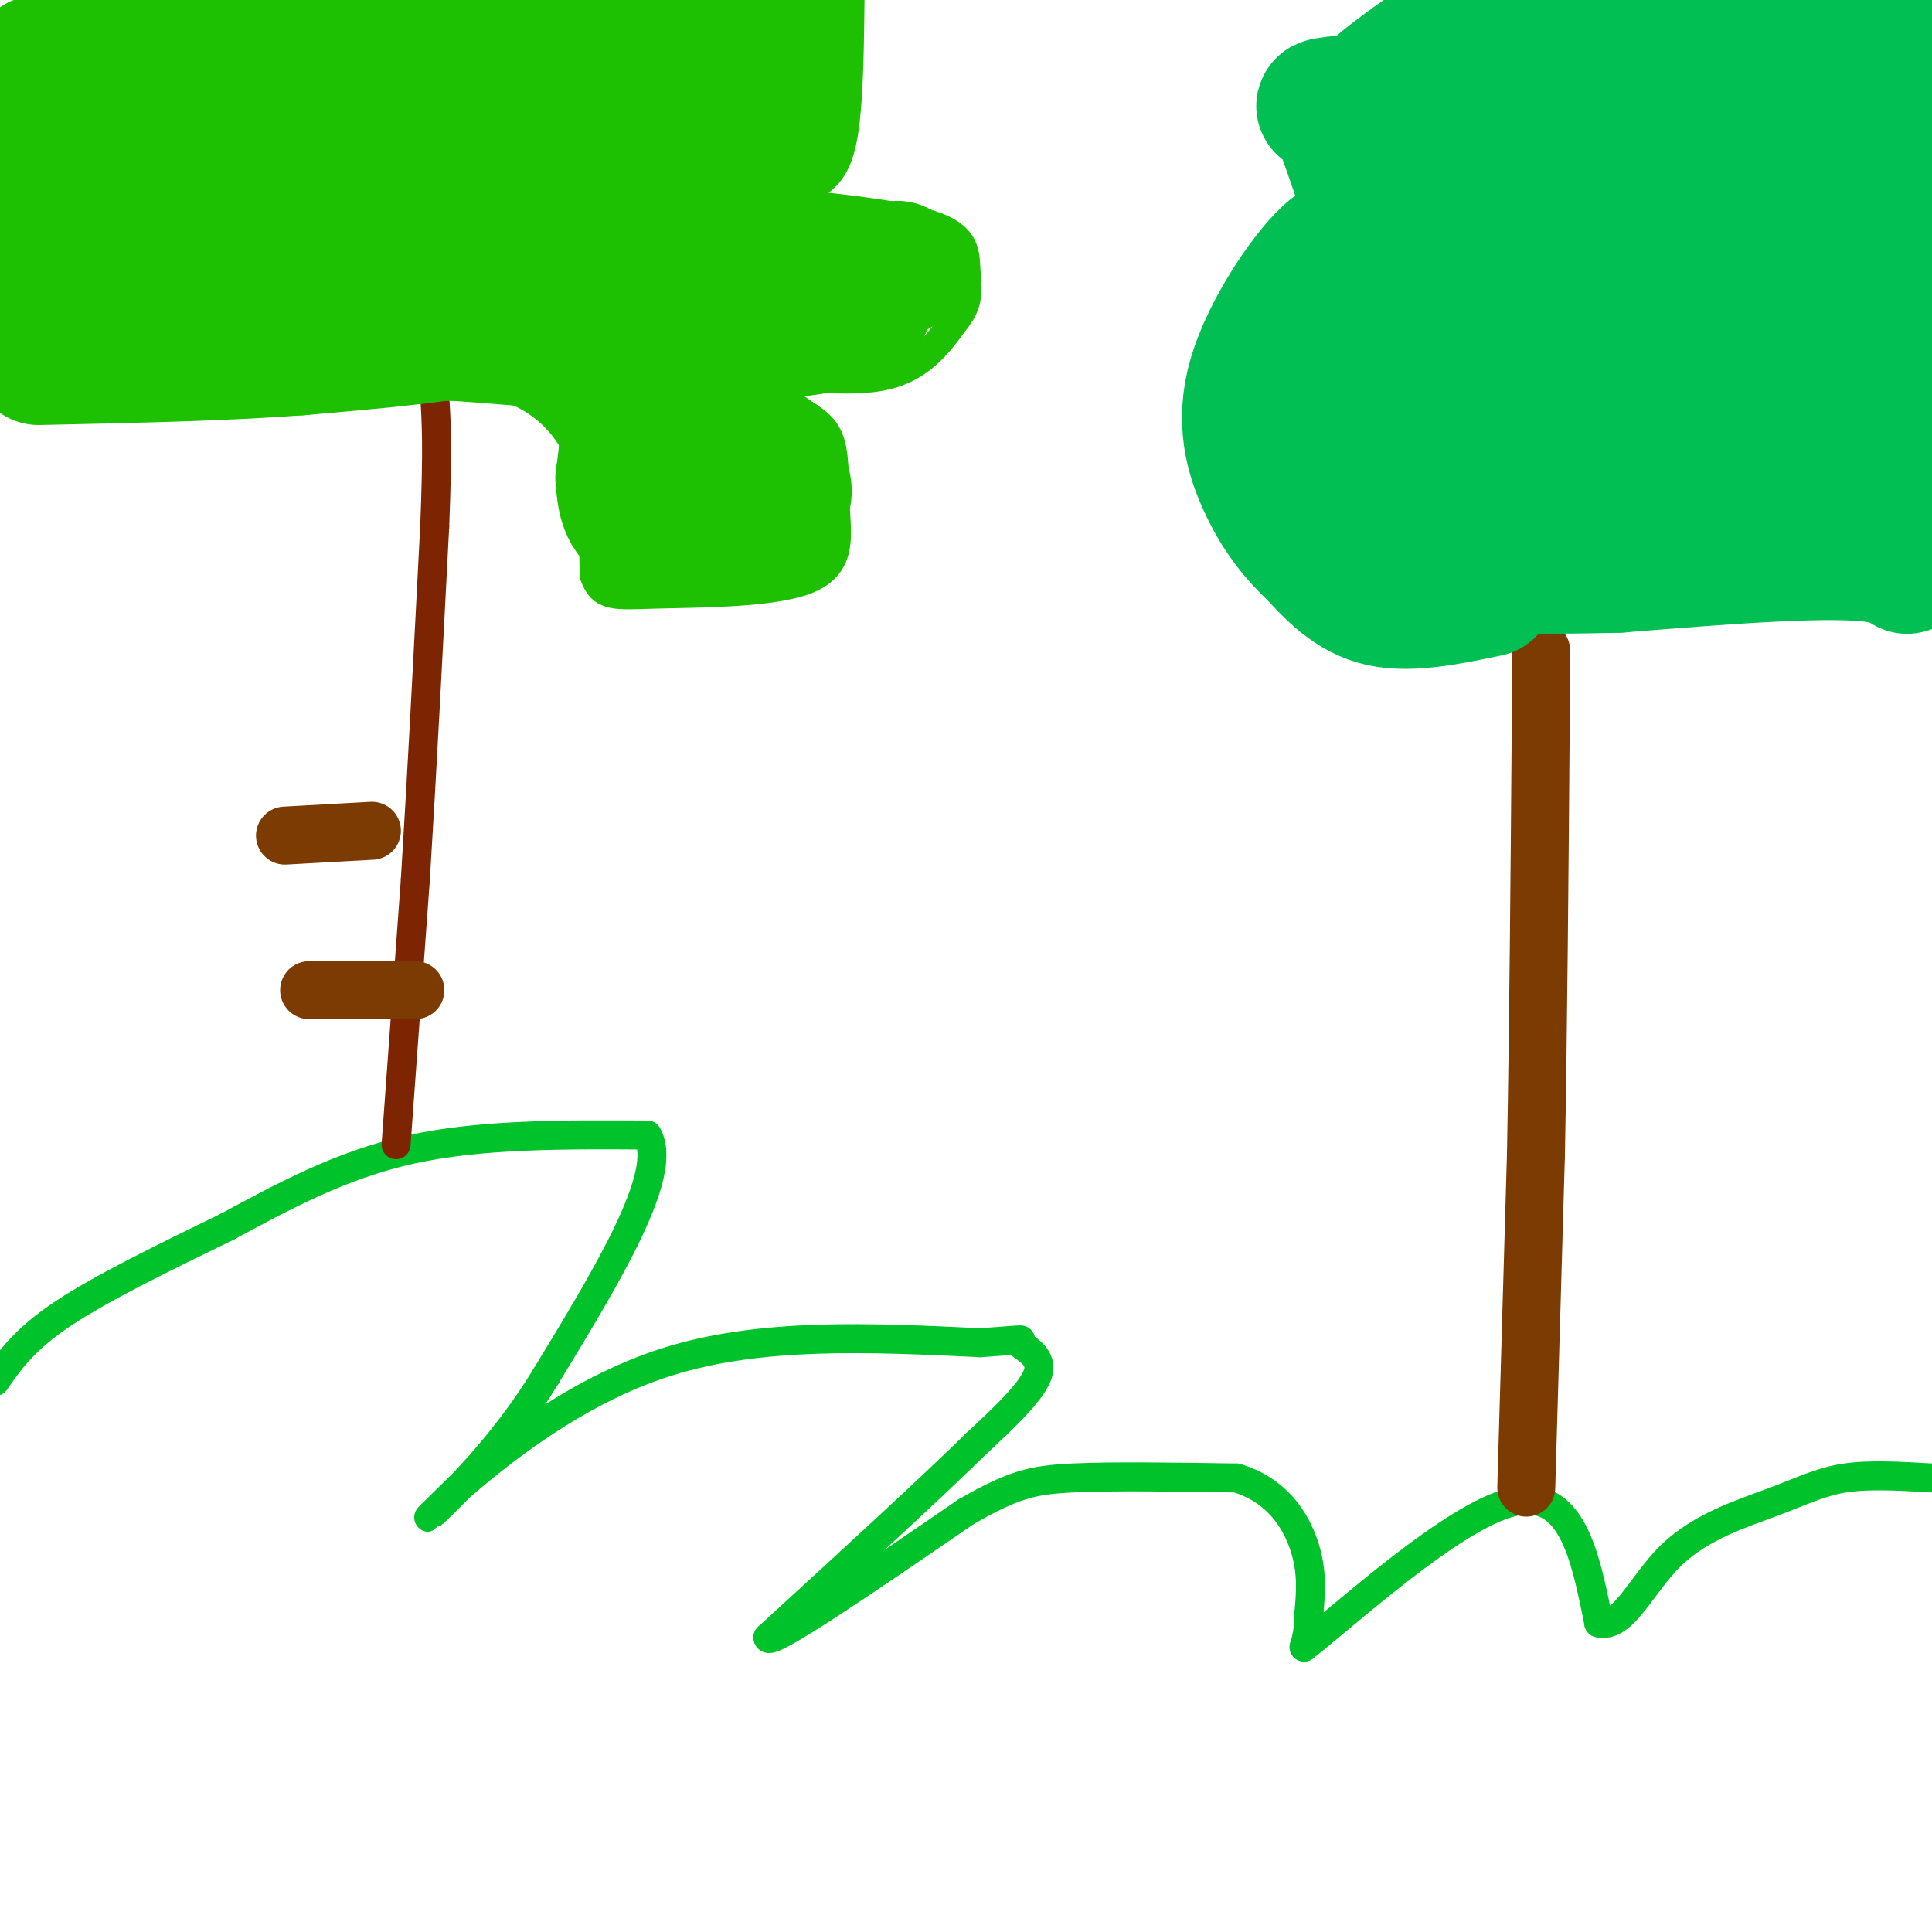 <svg viewBox='0 0 400 400' version='1.1' xmlns='http://www.w3.org/2000/svg' xmlns:xlink='http://www.w3.org/1999/xlink'><g fill='none' stroke='#00C32C' stroke-width='6' stroke-linecap='round' stroke-linejoin='round'><path d='M-1,286c3.000,-4.333 6.000,-8.667 14,-14c8.000,-5.333 21.000,-11.667 34,-18'/><path d='M47,254c11.556,-6.222 23.444,-12.778 38,-16c14.556,-3.222 31.778,-3.111 49,-3'/><path d='M134,235c4.667,7.833 -8.167,28.917 -21,50'/><path d='M113,285c-8.600,14.222 -19.600,24.778 -23,28c-3.400,3.222 0.800,-0.889 5,-5'/><path d='M95,308c7.444,-6.378 23.556,-19.822 43,-26c19.444,-6.178 42.222,-5.089 65,-4'/><path d='M203,278c11.476,-0.798 7.667,-0.792 8,0c0.333,0.792 4.810,2.369 4,6c-0.810,3.631 -6.905,9.315 -13,15'/><path d='M202,299c-9.333,9.167 -26.167,24.583 -43,40'/><path d='M159,339c-0.333,2.333 20.333,-11.833 41,-26'/><path d='M200,313c9.756,-5.600 13.644,-6.600 22,-7c8.356,-0.400 21.178,-0.200 34,0'/><path d='M256,306c8.356,2.489 12.244,8.711 14,14c1.756,5.289 1.378,9.644 1,14'/><path d='M271,334c0.000,3.500 -0.500,5.250 -1,7'/><path d='M270,341c8.600,-6.689 30.600,-26.911 43,-30c12.400,-3.089 15.200,10.956 18,25'/><path d='M331,336c5.091,1.284 8.818,-8.006 15,-14c6.182,-5.994 14.818,-8.691 21,-11c6.182,-2.309 9.909,-4.231 15,-5c5.091,-0.769 11.545,-0.384 18,0'/></g>
<g fill='none' stroke='#7D2502' stroke-width='6' stroke-linecap='round' stroke-linejoin='round'><path d='M82,237c0.000,0.000 4.000,-55.000 4,-55'/><path d='M86,182c1.333,-21.333 2.667,-47.167 4,-73'/><path d='M90,109c0.667,-16.667 0.333,-21.833 0,-27'/></g>
<g fill='none' stroke='#1EC101' stroke-width='6' stroke-linecap='round' stroke-linejoin='round'><path d='M91,80c0.000,0.000 3.000,0.000 3,0'/><path d='M94,80c2.667,0.167 7.833,0.583 13,1'/><path d='M107,81c4.778,1.933 10.222,6.267 13,13c2.778,6.733 2.889,15.867 3,25'/><path d='M123,119c1.625,4.783 4.187,4.240 13,4c8.813,-0.240 23.878,-0.178 31,-3c7.122,-2.822 6.302,-8.529 6,-14c-0.302,-5.471 -0.086,-10.706 -1,-14c-0.914,-3.294 -2.957,-4.647 -5,-6'/><path d='M167,86c-4.048,-2.881 -11.667,-7.083 -9,-8c2.667,-0.917 15.619,1.452 24,0c8.381,-1.452 12.190,-6.726 16,-12'/><path d='M198,66c2.917,-3.643 2.208,-6.750 2,-10c-0.208,-3.250 0.083,-6.643 -6,-9c-6.083,-2.357 -18.542,-3.679 -31,-5'/><path d='M163,42c-3.786,-1.214 2.250,-1.750 6,-4c3.750,-2.250 5.214,-6.214 6,-13c0.786,-6.786 0.893,-16.393 1,-26'/></g>
<g fill='none' stroke='#1EC101' stroke-width='28' stroke-linecap='round' stroke-linejoin='round'><path d='M8,13c0.000,0.000 75.000,-3.000 75,-3'/><path d='M83,10c23.667,-1.667 45.333,-4.333 67,-7'/><path d='M150,3c12.667,-0.167 10.833,2.917 9,6'/><path d='M159,9c1.978,2.178 2.422,4.622 1,9c-1.422,4.378 -4.711,10.689 -8,17'/><path d='M152,35c-2.333,4.500 -4.167,7.250 -6,10'/><path d='M146,45c1.167,2.833 7.083,4.917 13,7'/><path d='M159,52c5.833,1.833 13.917,2.917 22,4'/><path d='M181,56c4.978,0.267 6.422,-1.067 3,0c-3.422,1.067 -11.711,4.533 -20,8'/><path d='M164,64c-3.905,2.143 -3.667,3.500 -9,4c-5.333,0.500 -16.238,0.143 -19,0c-2.762,-0.143 2.619,-0.071 8,0'/><path d='M144,68c5.556,0.222 15.444,0.778 22,0c6.556,-0.778 9.778,-2.889 13,-5'/><path d='M179,63c-4.167,-1.500 -21.083,-2.750 -38,-4'/><path d='M141,59c-6.711,-2.711 -4.489,-7.489 -1,-12c3.489,-4.511 8.244,-8.756 13,-13'/><path d='M153,34c2.156,-4.200 1.044,-8.200 2,-10c0.956,-1.800 3.978,-1.400 7,-1'/><path d='M162,23c-2.333,1.178 -11.667,4.622 -19,11c-7.333,6.378 -12.667,15.689 -18,25'/><path d='M125,59c-4.311,6.778 -6.089,11.222 -5,15c1.089,3.778 5.044,6.889 9,10'/><path d='M129,84c1.500,4.167 0.750,9.583 0,15'/><path d='M129,99c0.267,4.333 0.933,7.667 4,9c3.067,1.333 8.533,0.667 14,0'/><path d='M147,108c4.952,-0.429 10.333,-1.500 13,-3c2.667,-1.500 2.619,-3.429 2,-5c-0.619,-1.571 -1.810,-2.786 -3,-4'/><path d='M159,96c-3.089,-1.422 -9.311,-2.978 -17,-8c-7.689,-5.022 -16.844,-13.511 -26,-22'/><path d='M116,66c-3.956,-4.311 -0.844,-4.089 -6,-4c-5.156,0.089 -18.578,0.044 -32,0'/><path d='M78,62c-14.833,0.000 -35.917,0.000 -57,0'/><path d='M21,62c15.089,-1.156 81.311,-4.044 86,-5c4.689,-0.956 -52.156,0.022 -109,1'/><path d='M-1,57c4.667,-18.417 9.333,-36.833 11,-35c1.667,1.833 0.333,23.917 -1,46'/><path d='M9,68c1.750,3.964 6.625,-9.125 24,-22c17.375,-12.875 47.250,-25.536 52,-29c4.750,-3.464 -15.625,2.268 -36,8'/><path d='M49,25c-16.222,1.956 -38.778,2.844 -31,3c7.778,0.156 45.889,-0.422 84,-1'/><path d='M102,27c16.833,-1.929 16.917,-6.250 15,-4c-1.917,2.250 -5.833,11.071 -12,15c-6.167,3.929 -14.583,2.964 -23,2'/><path d='M82,40c-8.929,1.619 -19.750,4.667 -9,0c10.750,-4.667 43.071,-17.048 52,-19c8.929,-1.952 -5.536,6.524 -20,15'/><path d='M105,36c-10.298,6.476 -26.042,15.167 -28,19c-1.958,3.833 9.869,2.810 16,4c6.131,1.190 6.565,4.595 7,8'/><path d='M100,67c-5.167,2.167 -21.583,3.583 -38,5'/><path d='M62,72c-15.333,1.167 -34.667,1.583 -54,2'/></g>
<g fill='none' stroke='#7C3B02' stroke-width='12' stroke-linecap='round' stroke-linejoin='round'><path d='M59,173c0.000,0.000 18.000,-1.000 18,-1'/><path d='M64,205c0.000,0.000 22.000,0.000 22,0'/><path d='M316,308c0.000,0.000 2.000,-69.000 2,-69'/><path d='M318,239c0.500,-26.500 0.750,-58.250 1,-90'/><path d='M319,149c0.167,-17.167 0.083,-15.083 0,-13'/></g>
<g fill='none' stroke='#01BF53' stroke-width='28' stroke-linecap='round' stroke-linejoin='round'><path d='M308,122c-8.000,1.667 -16.000,3.333 -22,2c-6.000,-1.333 -10.000,-5.667 -14,-10'/><path d='M272,114c-4.099,-3.783 -7.346,-8.241 -10,-14c-2.654,-5.759 -4.715,-12.820 -2,-22c2.715,-9.180 10.204,-20.480 15,-25c4.796,-4.520 6.898,-2.260 9,0'/><path d='M284,53c2.422,1.067 3.978,3.733 3,0c-0.978,-3.733 -4.489,-13.867 -8,-24'/><path d='M279,29c0.738,-6.571 6.583,-11.000 12,-15c5.417,-4.000 10.405,-7.571 18,-8c7.595,-0.429 17.798,2.286 28,5'/><path d='M337,11c4.539,1.737 1.887,3.579 -18,6c-19.887,2.421 -57.008,5.421 -41,5c16.008,-0.421 85.145,-4.263 111,-6c25.855,-1.737 8.427,-1.368 -9,-1'/><path d='M380,15c-11.791,0.490 -36.769,2.214 -48,2c-11.231,-0.214 -8.716,-2.365 8,-5c16.716,-2.635 47.633,-5.753 50,-4c2.367,1.753 -23.817,8.376 -50,15'/><path d='M340,23c-9.239,2.321 -7.338,0.622 -7,5c0.338,4.378 -0.889,14.833 -6,19c-5.111,4.167 -14.107,2.045 -19,1c-4.893,-1.045 -5.684,-1.013 -6,-2c-0.316,-0.987 -0.158,-2.994 0,-5'/><path d='M302,41c3.911,-4.356 13.687,-12.745 17,-11c3.313,1.745 0.161,13.624 -2,21c-2.161,7.376 -3.332,10.250 -7,15c-3.668,4.750 -9.834,11.375 -16,18'/><path d='M294,84c-1.329,3.411 3.348,2.939 7,3c3.652,0.061 6.278,0.656 9,-2c2.722,-2.656 5.541,-8.561 2,-12c-3.541,-3.439 -13.440,-4.411 -18,-2c-4.560,2.411 -3.780,8.206 -3,14'/><path d='M291,85c0.398,4.238 2.893,7.834 6,11c3.107,3.166 6.827,5.901 9,6c2.173,0.099 2.799,-2.437 2,-5c-0.799,-2.563 -3.023,-5.151 -9,-9c-5.977,-3.849 -15.708,-8.957 -21,-11c-5.292,-2.043 -6.146,-1.022 -7,0'/><path d='M271,77c-1.385,2.562 -1.347,8.966 0,14c1.347,5.034 4.003,8.696 6,11c1.997,2.304 3.336,3.250 5,5c1.664,1.750 3.652,4.304 14,0c10.348,-4.304 29.055,-15.466 41,-25c11.945,-9.534 17.127,-17.438 20,-23c2.873,-5.562 3.436,-8.781 4,-12'/><path d='M361,47c1.092,-2.097 1.823,-1.338 3,-4c1.177,-2.662 2.800,-8.745 -3,-8c-5.800,0.745 -19.023,8.318 -28,16c-8.977,7.682 -13.709,15.473 -17,22c-3.291,6.527 -5.140,11.791 3,14c8.140,2.209 26.268,1.364 39,-1c12.732,-2.364 20.066,-6.247 25,-10c4.934,-3.753 7.467,-7.377 10,-11'/><path d='M393,65c1.048,-2.859 -1.334,-4.507 -2,-5c-0.666,-0.493 0.382,0.169 -7,-2c-7.382,-2.169 -23.195,-7.169 -35,0c-11.805,7.169 -19.601,26.507 -23,35c-3.399,8.493 -2.400,6.141 2,6c4.400,-0.141 12.200,1.930 20,4'/><path d='M348,103c5.990,0.660 10.964,0.309 14,0c3.036,-0.309 4.133,-0.578 7,-4c2.867,-3.422 7.503,-9.998 9,-23c1.497,-13.002 -0.144,-32.429 0,-41c0.144,-8.571 2.072,-6.285 4,-4'/><path d='M382,31c1.119,11.595 1.917,42.583 1,57c-0.917,14.417 -3.548,12.262 -7,13c-3.452,0.738 -7.726,4.369 -12,8'/><path d='M364,109c1.053,-10.593 9.684,-41.077 14,-55c4.316,-13.923 4.316,-11.287 5,-11c0.684,0.287 2.053,-1.775 3,-2c0.947,-0.225 1.474,1.388 2,3'/><path d='M388,44c0.667,10.167 1.333,34.083 2,58'/><path d='M390,102c1.511,-10.444 4.289,-65.556 5,-72c0.711,-6.444 -0.644,35.778 -2,78'/><path d='M393,108c1.200,13.600 5.200,8.600 -4,7c-9.200,-1.600 -31.600,0.200 -54,2'/><path d='M335,117c-13.833,0.333 -21.417,0.167 -29,0'/></g>
</svg>
